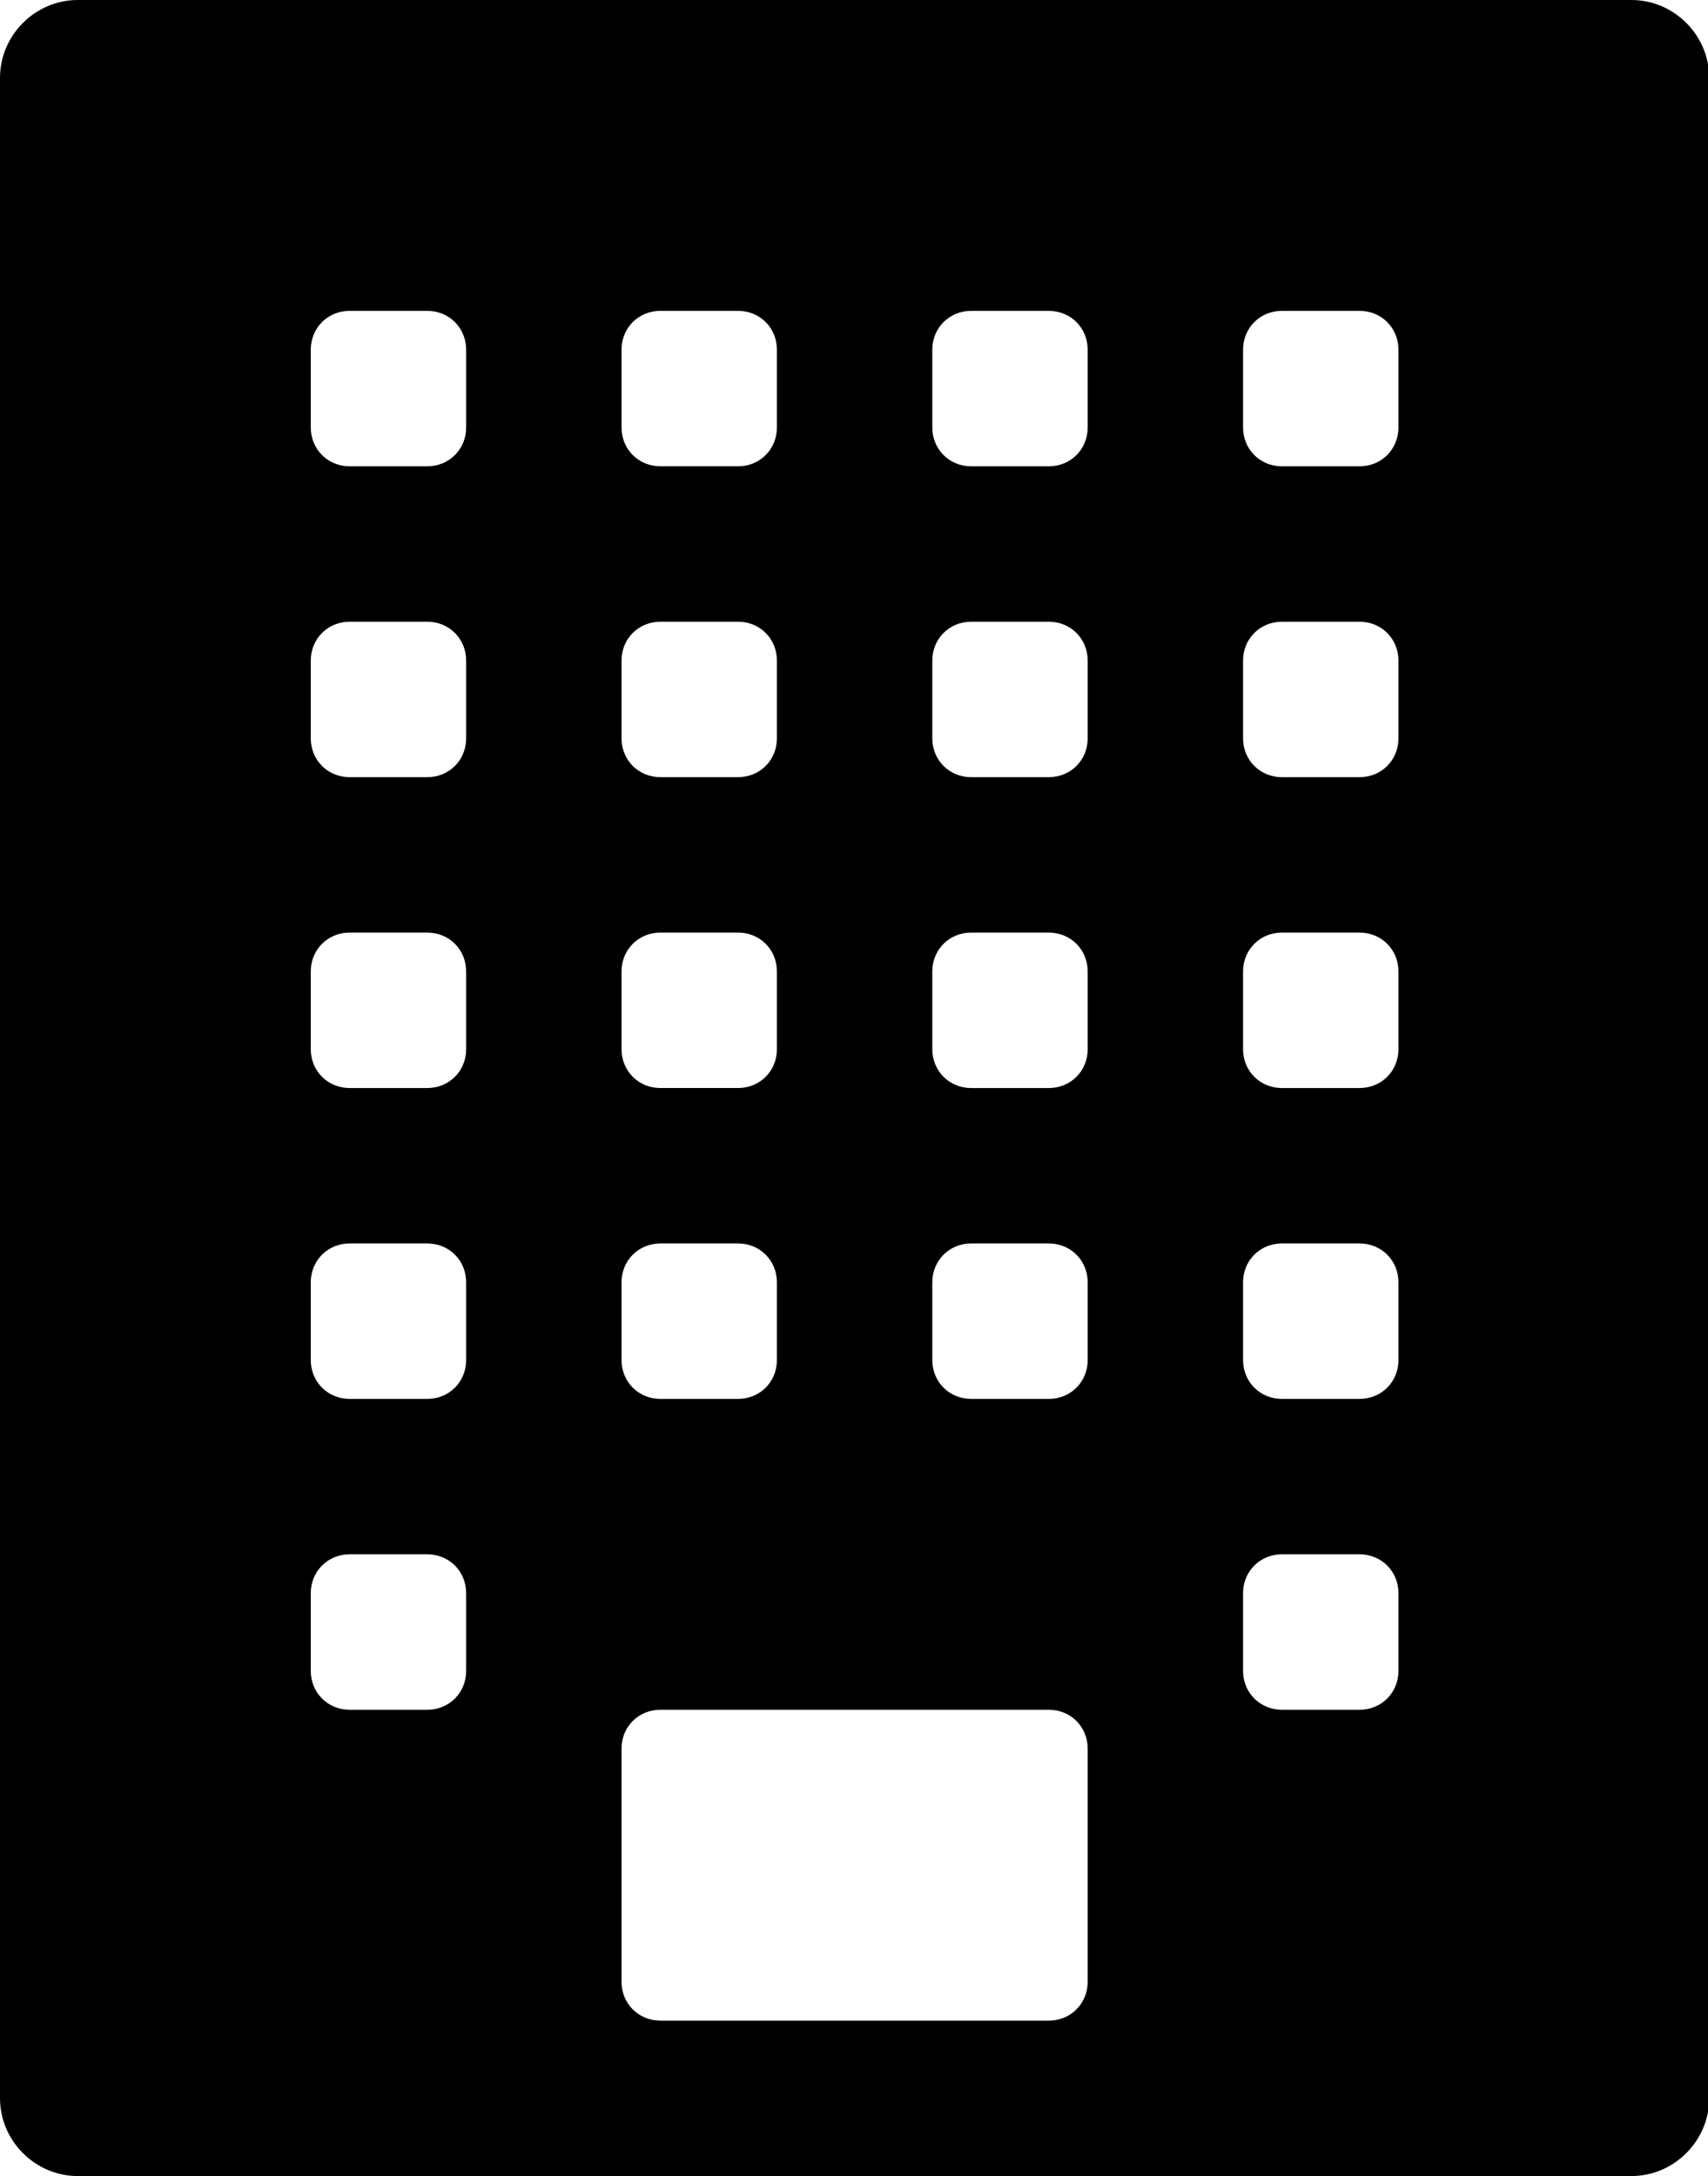 <svg version="1.1" xmlns="http://www.w3.org/2000/svg" width="402" height="512" viewBox="0 0 402 512"><title>building</title><path d="M384 0c10 0 18.286 8.286 18.286 18.285v475.428c0 10-8.286 18.286-18.286 18.286h-365.714c-10 0-18.285-8.286-18.285-18.286v-475.428c0-10 8.286-18.285 18.285-18.285h365.714zM146.286 82.285v18.285c0 5.143 4 9.143 9.143 9.143h18.285c5.143 0 9.143-4 9.143-9.143v-18.285c0-5.143-4-9.143-9.143-9.143h-18.286c-5.143 0-9.143 4-9.143 9.143zM146.286 155.429v18.285c0 5.143 4 9.143 9.143 9.143h18.285c5.143 0 9.143-4 9.143-9.143v-18.286c0-5.143-4-9.143-9.143-9.143h-18.286c-5.143 0-9.143 4-9.143 9.143zM146.286 228.571v18.285c0 5.143 4 9.143 9.143 9.143h18.285c5.143 0 9.143-4 9.143-9.143v-18.286c0-5.143-4-9.143-9.143-9.143h-18.286c-5.143 0-9.143 4-9.143 9.143zM146.286 301.714v18.286c0 5.143 4 9.143 9.143 9.143h18.285c5.143 0 9.143-4 9.143-9.143v-18.286c0-5.143-4-9.143-9.143-9.143h-18.286c-5.143 0-9.143 4-9.143 9.143zM109.715 393.143v-18.286c0-5.143-4-9.143-9.143-9.143h-18.285c-5.143 0-9.143 4-9.143 9.143v18.286c0 5.143 4 9.143 9.143 9.143h18.285c5.143 0 9.143-4 9.143-9.143zM109.715 320v-18.286c0-5.143-4-9.143-9.143-9.143h-18.285c-5.143 0-9.143 4-9.143 9.143v18.286c0 5.143 4 9.143 9.143 9.143h18.285c5.143 0 9.143-4 9.143-9.143zM109.715 246.857v-18.285c0-5.143-4-9.143-9.143-9.143h-18.285c-5.143 0-9.143 4-9.143 9.143v18.286c0 5.143 4 9.143 9.143 9.143h18.285c5.143 0 9.143-4 9.143-9.143zM109.715 173.714v-18.286c0-5.143-4-9.143-9.143-9.143h-18.285c-5.143 0-9.143 4-9.143 9.143v18.286c0 5.143 4 9.143 9.143 9.143h18.285c5.143 0 9.143-4 9.143-9.143zM109.715 100.572v-18.285c0-5.143-4-9.143-9.143-9.143h-18.285c-5.143 0-9.143 4-9.143 9.143v18.285c0 5.143 4 9.143 9.143 9.143h18.285c5.143 0 9.143-4 9.143-9.143zM256 466.286v-54.857c0-5.143-4-9.143-9.143-9.143h-91.429c-5.143 0-9.143 4-9.143 9.143v54.857c0 5.143 4 9.143 9.143 9.143h91.428c5.143 0 9.143-4 9.143-9.143zM256 320v-18.286c0-5.143-4-9.143-9.143-9.143h-18.285c-5.143 0-9.143 4-9.143 9.143v18.286c0 5.143 4 9.143 9.143 9.143h18.286c5.143 0 9.143-4 9.143-9.143zM256 246.857v-18.285c0-5.143-4-9.143-9.143-9.143h-18.285c-5.143 0-9.143 4-9.143 9.143v18.286c0 5.143 4 9.143 9.143 9.143h18.286c5.143 0 9.143-4 9.143-9.143zM256 173.714v-18.286c0-5.143-4-9.143-9.143-9.143h-18.285c-5.143 0-9.143 4-9.143 9.143v18.286c0 5.143 4 9.143 9.143 9.143h18.286c5.143 0 9.143-4 9.143-9.143zM256 100.572v-18.285c0-5.143-4-9.143-9.143-9.143h-18.285c-5.143 0-9.143 4-9.143 9.143v18.285c0 5.143 4 9.143 9.143 9.143h18.286c5.143 0 9.143-4 9.143-9.143zM329.143 393.143v-18.286c0-5.143-4-9.143-9.143-9.143h-18.286c-5.143 0-9.143 4-9.143 9.143v18.286c0 5.143 4 9.143 9.143 9.143h18.286c5.143 0 9.143-4 9.143-9.143zM329.143 320v-18.286c0-5.143-4-9.143-9.143-9.143h-18.286c-5.143 0-9.143 4-9.143 9.143v18.286c0 5.143 4 9.143 9.143 9.143h18.286c5.143 0 9.143-4 9.143-9.143zM329.143 246.857v-18.285c0-5.143-4-9.143-9.143-9.143h-18.286c-5.143 0-9.143 4-9.143 9.143v18.286c0 5.143 4 9.143 9.143 9.143h18.286c5.143 0 9.143-4 9.143-9.143zM329.143 173.714v-18.286c0-5.143-4-9.143-9.143-9.143h-18.286c-5.143 0-9.143 4-9.143 9.143v18.286c0 5.143 4 9.143 9.143 9.143h18.286c5.143 0 9.143-4 9.143-9.143zM329.143 100.572v-18.285c0-5.143-4-9.143-9.143-9.143h-18.286c-5.143 0-9.143 4-9.143 9.143v18.285c0 5.143 4 9.143 9.143 9.143h18.286c5.143 0 9.143-4 9.143-9.143z"></path></svg>